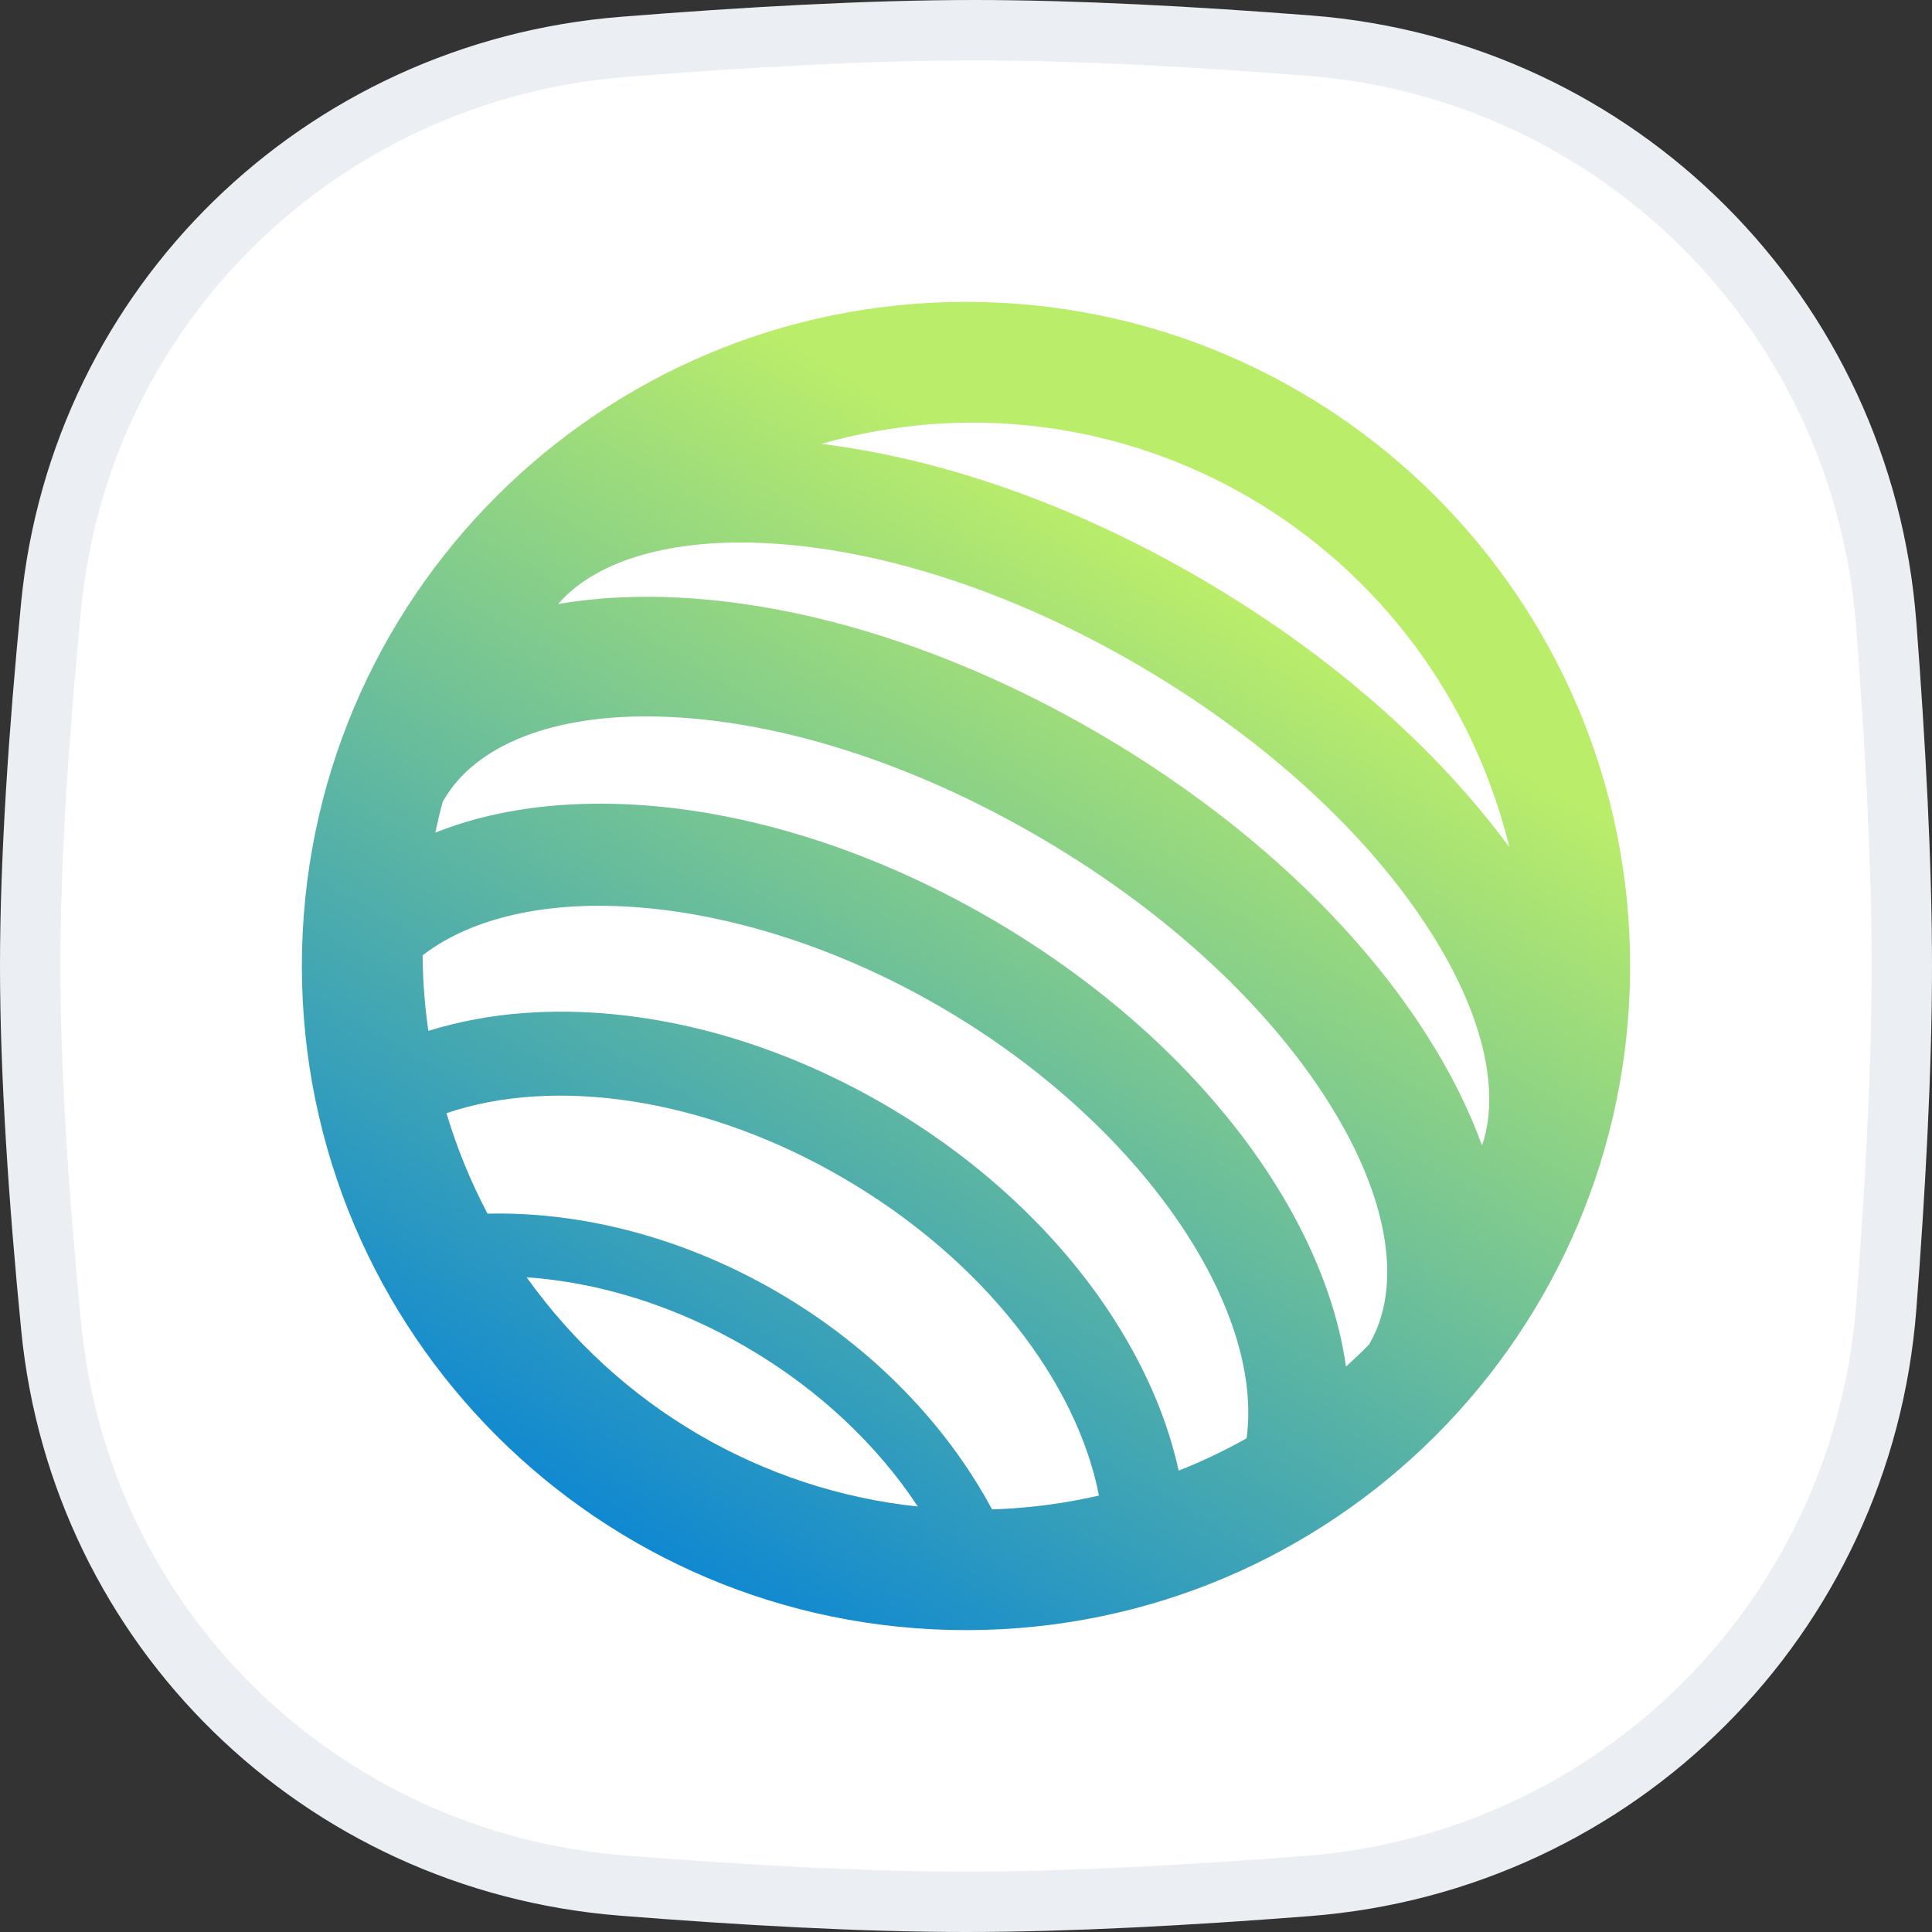 <svg width="32" height="32" viewBox="0 0 32 32" fill="none" xmlns="http://www.w3.org/2000/svg">
<rect x="0" y="0" width="32" height="32" fill="#333333" stroke="none"/>
<g clip-path="url(#clip0_12512_1813)">
<path d="M0.847 10.033C1.334 5.048 5.318 1.177 10.318 0.777C12.332 0.616 14.389 0.5 16.138 0.5C17.806 0.5 19.755 0.605 21.679 0.755C26.805 1.153 30.845 5.203 31.241 10.33C31.392 12.297 31.5 14.294 31.5 16C31.5 17.701 31.393 19.69 31.242 21.651C30.846 26.787 26.794 30.839 21.658 31.238C19.688 31.392 17.694 31.5 16 31.5C14.276 31.5 12.265 31.387 10.297 31.23C5.307 30.831 1.336 26.963 0.849 21.986C0.646 19.918 0.5 17.798 0.5 16C0.5 14.208 0.646 12.096 0.847 10.033Z" fill="white" stroke="#EBEEF2"/>
<path d="M16 27C22.075 27 27 22.075 27 16C27 9.925 22.075 5 16 5C9.925 5 5 9.925 5 16C5 22.075 9.925 27 16 27Z" fill="url(#paint0_linear_12512_1813)"/>
<path d="M25 14.032C24.706 12.827 24.175 11.694 23.438 10.7C22.701 9.707 21.772 8.874 20.709 8.25C19.645 7.627 18.468 7.226 17.247 7.072C16.027 6.917 14.788 7.013 13.605 7.352C15.581 7.596 17.776 8.345 19.927 9.606C22.079 10.867 23.811 12.419 25 14.032Z" fill="white"/>
<path d="M7.395 18.438C9.183 17.828 11.684 18.173 13.993 19.527C16.303 20.881 17.84 22.902 18.202 24.771C17.84 24.854 17.475 24.915 17.107 24.954C16.997 24.965 16.888 24.975 16.779 24.983C16.663 24.991 16.547 24.996 16.431 25C15.691 23.62 14.484 22.343 12.905 21.417C11.326 20.492 9.629 20.066 8.075 20.102C7.795 19.571 7.567 19.014 7.395 18.438Z" fill="white"/>
<path d="M11.56 23.753C10.444 23.099 9.477 22.214 8.723 21.156C9.913 21.238 11.183 21.622 12.382 22.325C13.581 23.027 14.541 23.95 15.202 24.953C13.918 24.817 12.677 24.408 11.56 23.753Z" fill="white"/>
<path d="M17.244 13.882C19.38 15.133 21.113 16.756 22.124 18.451C23.013 19.942 23.218 21.326 22.687 22.249L22.678 22.267C22.554 22.394 22.425 22.516 22.294 22.635C22.181 21.837 21.897 21.003 21.44 20.156C20.423 18.275 18.654 16.53 16.46 15.244C14.266 13.958 11.889 13.273 9.765 13.313C8.81 13.331 7.951 13.496 7.21 13.791C7.247 13.617 7.288 13.444 7.336 13.271L7.347 13.255C7.878 12.333 9.171 11.827 10.895 11.868C12.854 11.916 15.109 12.63 17.244 13.882Z" fill="white"/>
<path d="M15.62 16.702C12.351 14.786 8.737 14.486 7 15.823C7.003 16.242 7.035 16.66 7.095 17.074C7.606 16.918 8.133 16.819 8.666 16.78C10.607 16.633 12.747 17.179 14.69 18.318C16.632 19.457 18.164 21.064 18.998 22.837C19.229 23.323 19.406 23.833 19.523 24.358C19.91 24.206 20.285 24.026 20.648 23.822C20.939 21.637 18.891 18.619 15.62 16.702Z" fill="white"/>
<path d="M18.884 11.033C21.034 12.293 22.782 13.921 23.806 15.614C24.585 16.905 24.844 18.104 24.547 18.974C23.677 16.573 21.426 14.04 18.232 12.167C15.038 10.295 11.742 9.577 9.244 10.004C9.845 9.312 11.006 8.946 12.504 8.989C14.47 9.048 16.734 9.774 18.884 11.033Z" fill="white"/>
</g>
<defs>
<linearGradient id="paint0_linear_12512_1813" x1="19.651" y1="9.469" x2="9.408" y2="26.921" gradientUnits="userSpaceOnUse">
<stop offset="0" stop-color="#BAED6A"/>
<stop offset="1" stop-color="#007FDB"/>
</linearGradient>
<clipPath id="clip0_12512_1813">
<rect width="32" height="32" fill="white"/>
</clipPath>
</defs>
</svg>
